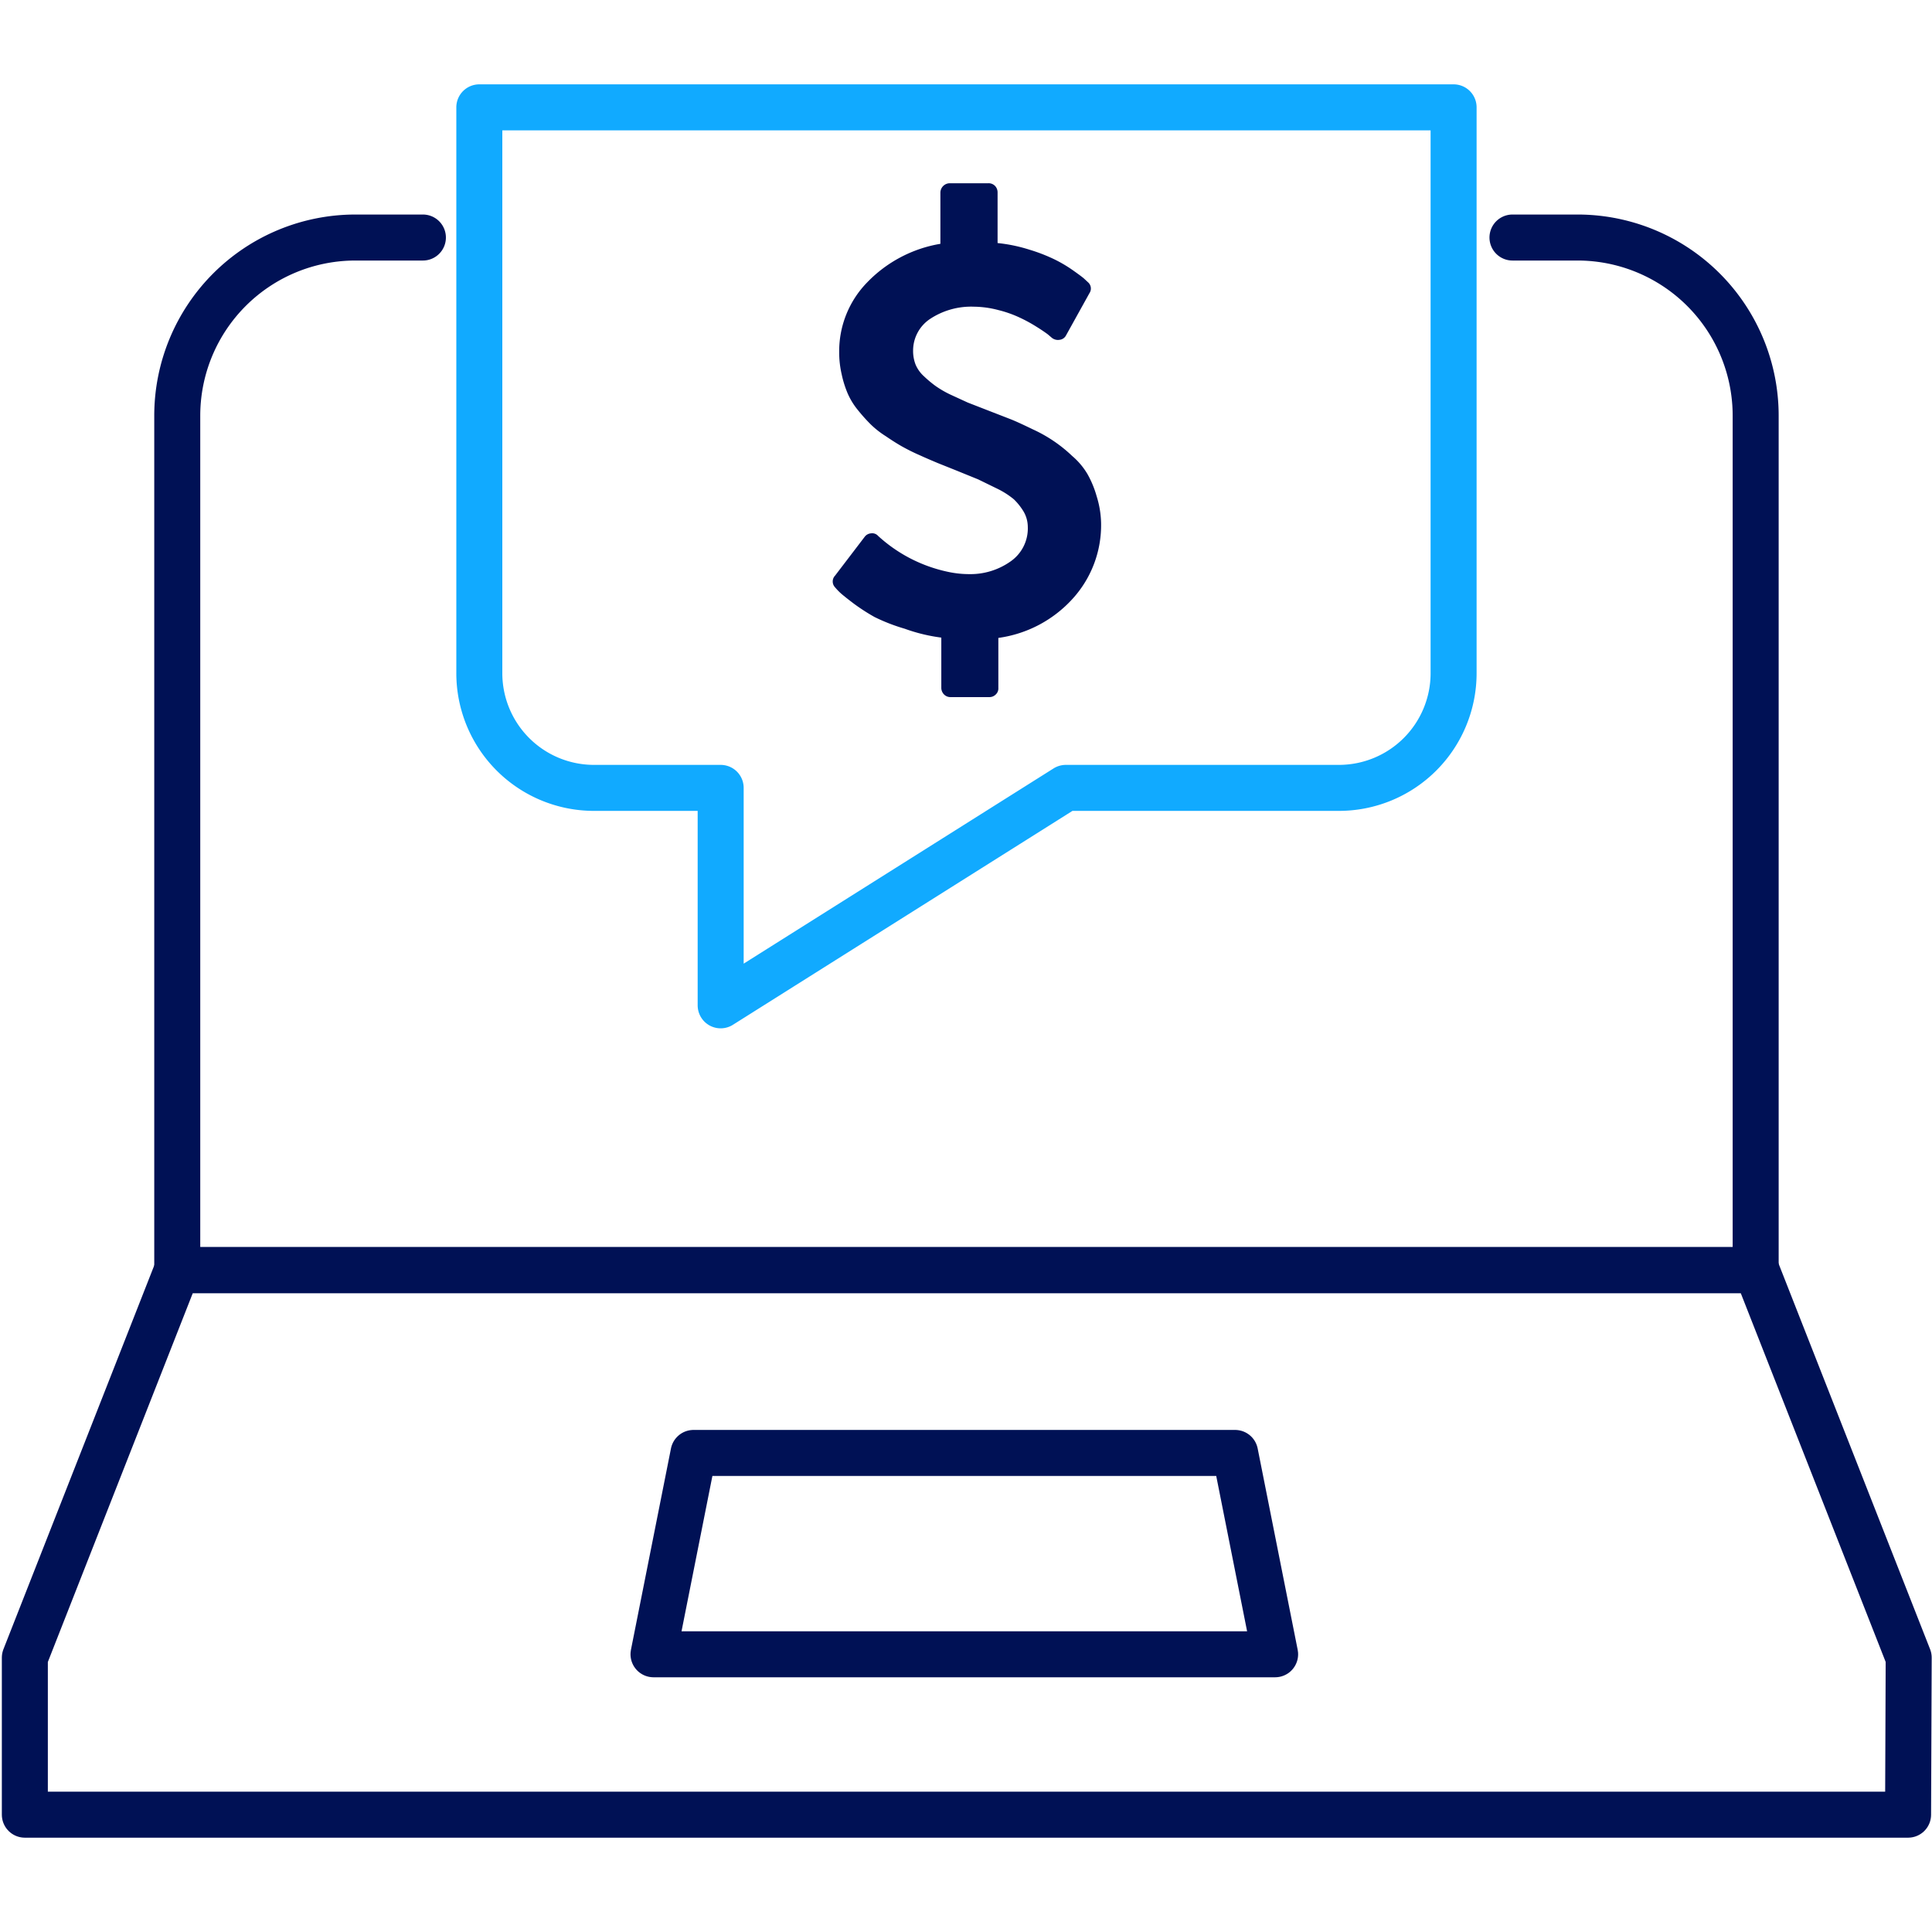 <svg xmlns="http://www.w3.org/2000/svg" viewBox="0 0 126 125.12"><defs><style>.cls-1,.cls-2{fill:none;stroke-linecap:round;stroke-linejoin:round;stroke-width:3px;}.cls-1{stroke:#015;}.cls-2{stroke:#1af;}.cls-3{fill:#015;}</style></defs><g id="Ebene_1" data-name="Ebene 1"><path class="cls-1" d="M124.44,118.34H1.62V108.1l9.93-25.27h103l9.93,25.27Z"/><path class="cls-1" d="M98.64,15.49h4.24A11.62,11.62,0,0,1,114.5,27.11h0V82.83H11.56V27.11A11.62,11.62,0,0,1,23.18,15.49h4.4"/><path class="cls-1" d="M83.16,107.88H42.62l2.61-13.13H80.55Z"/><path class="cls-2" d="M31.26,7V43.9a7.48,7.48,0,0,0,7.49,7.48H47V65.56L69.51,51.38h17.8A7.48,7.48,0,0,0,94.8,43.9V7Z"/></g><g id="Capa_1" data-name="Capa 1"><path class="cls-3" d="M71.52,32.36a6.55,6.55,0,0,0-.59-1.43,4.64,4.64,0,0,0-1-1.19A9.31,9.31,0,0,0,67.36,28c-.6-.29-1.07-.51-1.42-.65l-1.52-.59-1.31-.51L62,25.74a6.51,6.51,0,0,1-1-.58,7.37,7.37,0,0,1-.74-.62,2.16,2.16,0,0,1-.55-.77,2.44,2.44,0,0,1-.16-.9,2.48,2.48,0,0,1,1.12-2.08A4.86,4.86,0,0,1,63.51,20a6.48,6.48,0,0,1,1.6.22,7.45,7.45,0,0,1,1.39.49,9.65,9.65,0,0,1,1.1.6c.34.21.58.38.73.49l.27.23a.63.63,0,0,0,.5.13.54.54,0,0,0,.43-.3l1.52-2.74a.54.54,0,0,0-.09-.71l-.28-.26c-.12-.1-.36-.28-.73-.54a8.84,8.84,0,0,0-1.19-.7,11.2,11.2,0,0,0-1.63-.63,10.29,10.29,0,0,0-2.07-.43v-3.3a.61.61,0,0,0-.17-.43.58.58,0,0,0-.43-.17H61.93a.62.62,0,0,0-.6.6V15.9a8.6,8.6,0,0,0-4.77,2.51,6.42,6.42,0,0,0-1.83,4.53,6.28,6.28,0,0,0,.16,1.46,6.8,6.8,0,0,0,.39,1.25,4.61,4.61,0,0,0,.66,1.08,11.44,11.44,0,0,0,.82.92,5.91,5.91,0,0,0,1,.79c.41.28.76.5,1.06.67a12.75,12.75,0,0,0,1.17.58c.48.22.87.38,1.15.5l1.15.46,1.5.61,1.23.6a5.42,5.42,0,0,1,1.1.7,3.91,3.91,0,0,1,.63.79,2,2,0,0,1,.28,1,2.62,2.62,0,0,1-1.15,2.28,4.53,4.53,0,0,1-2.67.81,6.57,6.57,0,0,1-1.39-.15,9.71,9.71,0,0,1-4.55-2.34l0,0a.51.51,0,0,0-.45-.17.57.57,0,0,0-.43.23l-1.93,2.53a.55.55,0,0,0,0,.76,4,4,0,0,0,.32.34c.16.15.45.38.87.7a12.77,12.77,0,0,0,1.39.9A12.15,12.15,0,0,0,59,41a11.27,11.27,0,0,0,2.39.58v3.28a.61.61,0,0,0,.17.42.58.58,0,0,0,.43.18h2.52a.58.58,0,0,0,.43-.17.54.54,0,0,0,.17-.43V41.6a8,8,0,0,0,4.84-2.55,7.12,7.12,0,0,0,1.86-4.93A6.24,6.24,0,0,0,71.52,32.36Z"/></g></svg>